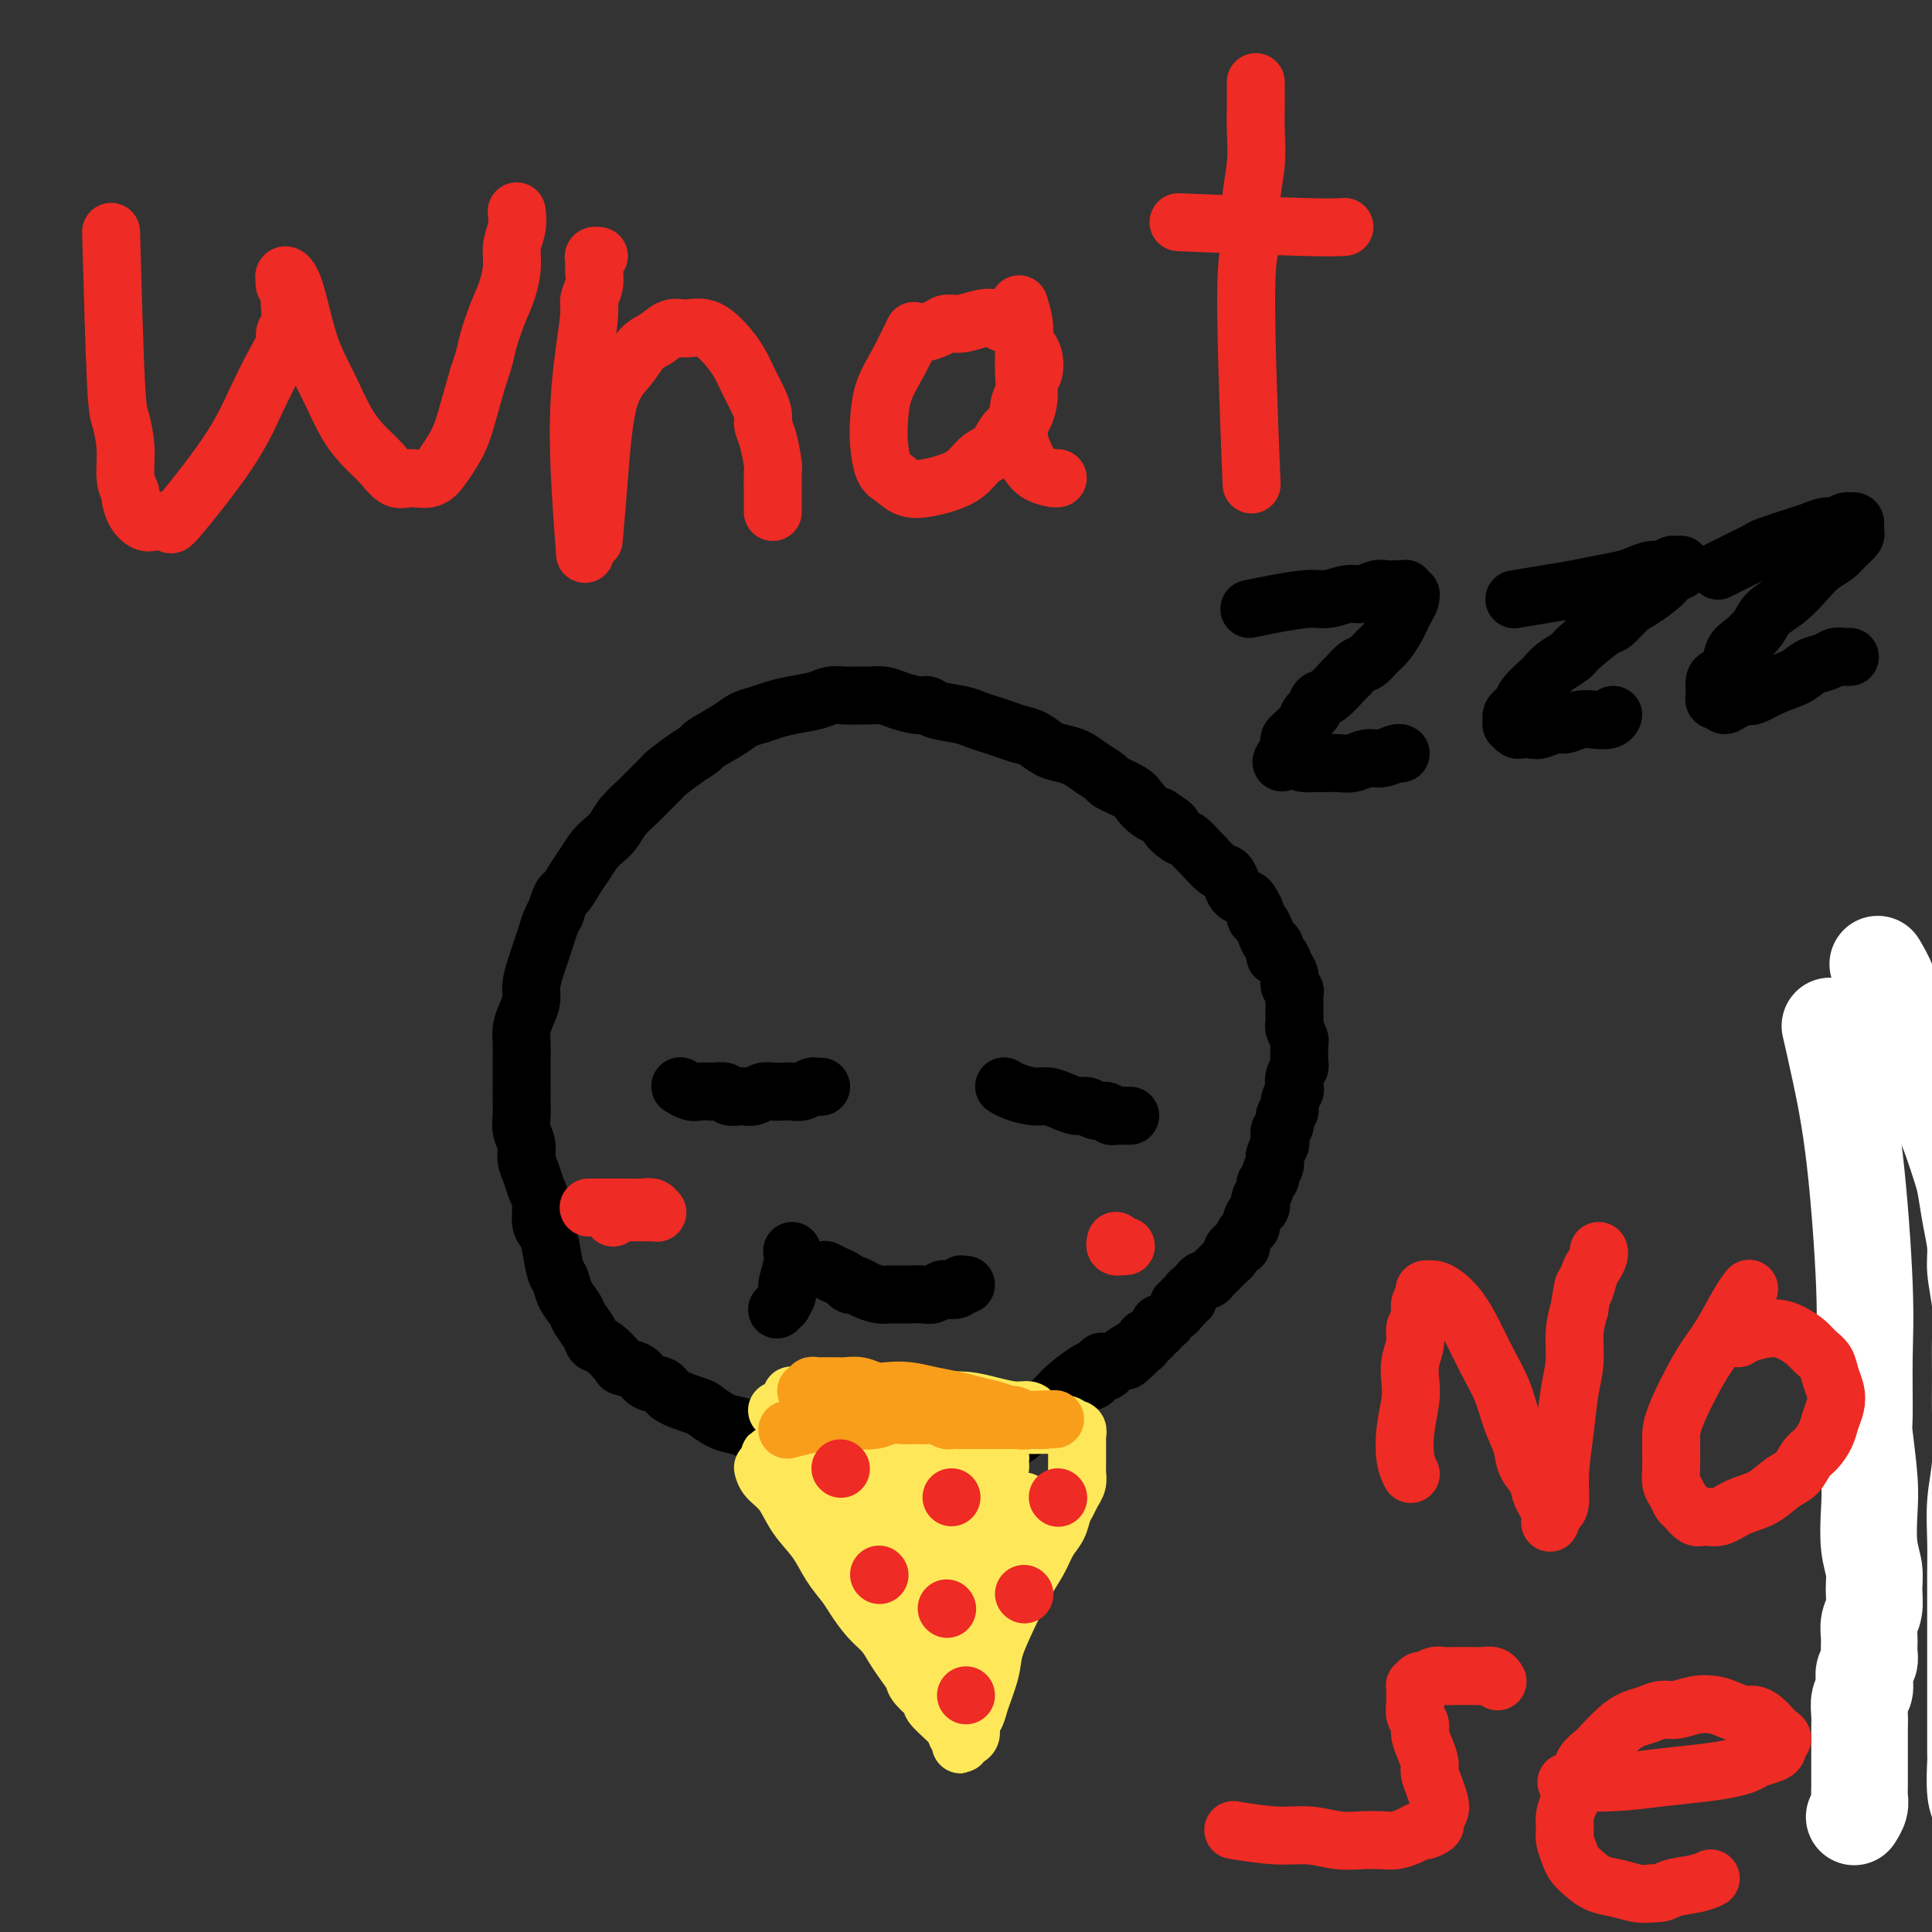 <svg viewBox='0 0 400 400' version='1.1' xmlns='http://www.w3.org/2000/svg' xmlns:xlink='http://www.w3.org/1999/xlink'><rect x="0" y="0" width="400" height="400" fill="#333333" stroke="none"/><g fill='none' stroke='#FFFFFF' stroke-width='20' stroke-linecap='round' stroke-linejoin='round'><path d='M379,213c-0.011,-0.047 -0.022,-0.095 0,0c0.022,0.095 0.076,0.331 0,0c-0.076,-0.331 -0.283,-1.229 0,0c0.283,1.229 1.057,4.586 2,9c0.943,4.414 2.056,9.887 3,18c0.944,8.113 1.721,18.868 2,26c0.279,7.132 0.061,10.642 0,15c-0.061,4.358 0.035,9.564 0,12c-0.035,2.436 -0.202,2.101 0,4c0.202,1.899 0.772,6.034 1,9c0.228,2.966 0.115,4.765 0,7c-0.115,2.235 -0.231,4.905 0,7c0.231,2.095 0.808,3.614 1,5c0.192,1.386 -0.001,2.640 0,4c0.001,1.360 0.198,2.825 0,4c-0.198,1.175 -0.789,2.058 -1,3c-0.211,0.942 -0.043,1.943 0,3c0.043,1.057 -0.040,2.170 0,3c0.040,0.830 0.203,1.376 0,2c-0.203,0.624 -0.772,1.325 -1,2c-0.228,0.675 -0.114,1.325 0,2c0.114,0.675 0.227,1.377 0,2c-0.227,0.623 -0.793,1.167 -1,2c-0.207,0.833 -0.056,1.955 0,3c0.056,1.045 0.015,2.013 0,3c-0.015,0.987 -0.004,1.994 0,3c0.004,1.006 0.002,2.012 0,3c-0.002,0.988 -0.004,1.957 0,3c0.004,1.043 0.015,2.161 0,3c-0.015,0.839 -0.056,1.400 0,2c0.056,0.600 0.207,1.238 0,2c-0.207,0.762 -0.774,1.646 -1,2c-0.226,0.354 -0.113,0.177 0,0'/><path d='M389,200c-0.203,-0.342 -0.406,-0.683 0,0c0.406,0.683 1.421,2.391 2,4c0.579,1.609 0.721,3.120 2,6c1.279,2.880 3.694,7.127 5,10c1.306,2.873 1.502,4.370 2,6c0.498,1.630 1.299,3.393 2,5c0.701,1.607 1.302,3.059 2,5c0.698,1.941 1.492,4.372 2,6c0.508,1.628 0.728,2.454 1,4c0.272,1.546 0.595,3.814 1,6c0.405,2.186 0.893,4.291 1,6c0.107,1.709 -0.168,3.022 0,5c0.168,1.978 0.778,4.620 1,7c0.222,2.380 0.056,4.496 0,7c-0.056,2.504 -0.001,5.396 0,8c0.001,2.604 -0.052,4.921 0,8c0.052,3.079 0.210,6.920 0,10c-0.210,3.080 -0.788,5.400 -1,8c-0.212,2.600 -0.057,5.479 0,8c0.057,2.521 0.015,4.683 0,7c-0.015,2.317 -0.004,4.788 0,7c0.004,2.212 0.001,4.166 0,6c-0.001,1.834 -0.000,3.547 0,5c0.000,1.453 0.000,2.647 0,4c-0.000,1.353 -0.001,2.866 0,4c0.001,1.134 0.004,1.891 0,4c-0.004,2.109 -0.015,5.571 0,7c0.015,1.429 0.056,0.826 0,2c-0.056,1.174 -0.207,4.124 0,6c0.207,1.876 0.774,2.679 1,3c0.226,0.321 0.113,0.161 0,0'/></g>
<g fill='none' stroke='#000000' stroke-width='12' stroke-linecap='round' stroke-linejoin='round'><path d='M228,282c-0.022,0.028 -0.044,0.056 0,0c0.044,-0.056 0.153,-0.195 0,0c-0.153,0.195 -0.570,0.725 -1,1c-0.430,0.275 -0.874,0.297 -2,1c-1.126,0.703 -2.934,2.088 -4,3c-1.066,0.912 -1.392,1.351 -2,2c-0.608,0.649 -1.500,1.508 -2,2c-0.500,0.492 -0.609,0.618 -1,1c-0.391,0.382 -1.063,1.019 -2,2c-0.937,0.981 -2.138,2.305 -3,3c-0.862,0.695 -1.385,0.759 -2,1c-0.615,0.241 -1.323,0.657 -2,1c-0.677,0.343 -1.322,0.614 -2,1c-0.678,0.386 -1.390,0.888 -2,1c-0.610,0.112 -1.117,-0.166 -2,0c-0.883,0.166 -2.141,0.777 -3,1c-0.859,0.223 -1.318,0.059 -2,0c-0.682,-0.059 -1.586,-0.012 -2,0c-0.414,0.012 -0.337,-0.011 -1,0c-0.663,0.011 -2.066,0.055 -3,0c-0.934,-0.055 -1.400,-0.211 -2,0c-0.600,0.211 -1.335,0.789 -2,1c-0.665,0.211 -1.262,0.057 -2,0c-0.738,-0.057 -1.619,-0.015 -2,0c-0.381,0.015 -0.262,0.005 -1,0c-0.738,-0.005 -2.333,-0.005 -3,0c-0.667,0.005 -0.405,0.016 -1,0c-0.595,-0.016 -2.046,-0.060 -3,0c-0.954,0.060 -1.410,0.222 -2,0c-0.590,-0.222 -1.313,-0.829 -2,-1c-0.687,-0.171 -1.339,0.094 -2,0c-0.661,-0.094 -1.330,-0.547 -2,-1'/><path d='M166,301c-6.321,-0.174 -3.622,-0.610 -3,-1c0.622,-0.390 -0.833,-0.733 -2,-1c-1.167,-0.267 -2.046,-0.457 -3,-1c-0.954,-0.543 -1.981,-1.440 -3,-2c-1.019,-0.560 -2.028,-0.783 -3,-1c-0.972,-0.217 -1.908,-0.429 -3,-1c-1.092,-0.571 -2.341,-1.500 -3,-2c-0.659,-0.500 -0.727,-0.571 -2,-1c-1.273,-0.429 -3.749,-1.215 -5,-2c-1.251,-0.785 -1.275,-1.570 -2,-2c-0.725,-0.430 -2.151,-0.504 -3,-1c-0.849,-0.496 -1.120,-1.414 -2,-2c-0.880,-0.586 -2.367,-0.842 -3,-1c-0.633,-0.158 -0.411,-0.220 -1,-1c-0.589,-0.780 -1.988,-2.277 -3,-3c-1.012,-0.723 -1.637,-0.671 -2,-1c-0.363,-0.329 -0.464,-1.037 -1,-2c-0.536,-0.963 -1.505,-2.181 -2,-3c-0.495,-0.819 -0.514,-1.241 -1,-2c-0.486,-0.759 -1.439,-1.856 -2,-3c-0.561,-1.144 -0.729,-2.335 -1,-3c-0.271,-0.665 -0.646,-0.804 -1,-2c-0.354,-1.196 -0.686,-3.450 -1,-5c-0.314,-1.550 -0.609,-2.396 -1,-3c-0.391,-0.604 -0.879,-0.966 -1,-2c-0.121,-1.034 0.126,-2.741 0,-4c-0.126,-1.259 -0.626,-2.069 -1,-3c-0.374,-0.931 -0.622,-1.981 -1,-3c-0.378,-1.019 -0.886,-2.005 -1,-3c-0.114,-0.995 0.166,-1.999 0,-3c-0.166,-1.001 -0.776,-2.000 -1,-3c-0.224,-1.000 -0.060,-2.000 0,-3c0.060,-1.000 0.016,-2.000 0,-3c-0.016,-1.000 -0.005,-2.000 0,-3c0.005,-1.000 0.004,-2.000 0,-3c-0.004,-1.000 -0.011,-2.000 0,-3c0.011,-1.000 0.041,-1.999 0,-3c-0.041,-1.001 -0.152,-2.004 0,-3c0.152,-0.996 0.565,-1.985 1,-3c0.435,-1.015 0.890,-2.056 1,-3c0.110,-0.944 -0.125,-1.789 0,-3c0.125,-1.211 0.611,-2.786 1,-4c0.389,-1.214 0.682,-2.068 1,-3c0.318,-0.932 0.663,-1.943 1,-3c0.337,-1.057 0.668,-2.159 1,-3c0.332,-0.841 0.666,-1.420 1,-2'/><path d='M115,189c1.440,-4.474 1.541,-3.660 2,-4c0.459,-0.340 1.278,-1.833 2,-3c0.722,-1.167 1.347,-2.006 2,-3c0.653,-0.994 1.334,-2.143 2,-3c0.666,-0.857 1.318,-1.421 2,-2c0.682,-0.579 1.395,-1.171 2,-2c0.605,-0.829 1.101,-1.894 2,-3c0.899,-1.106 2.200,-2.253 3,-3c0.800,-0.747 1.098,-1.093 2,-2c0.902,-0.907 2.409,-2.374 3,-3c0.591,-0.626 0.266,-0.412 1,-1c0.734,-0.588 2.528,-1.978 4,-3c1.472,-1.022 2.624,-1.674 3,-2c0.376,-0.326 -0.024,-0.325 1,-1c1.024,-0.675 3.472,-2.026 5,-3c1.528,-0.974 2.135,-1.570 3,-2c0.865,-0.430 1.988,-0.693 3,-1c1.012,-0.307 1.913,-0.657 3,-1c1.087,-0.343 2.359,-0.681 4,-1c1.641,-0.319 3.650,-0.621 5,-1c1.350,-0.379 2.042,-0.834 3,-1c0.958,-0.166 2.184,-0.042 3,0c0.816,0.042 1.223,0.001 2,0c0.777,-0.001 1.924,0.037 3,0c1.076,-0.037 2.081,-0.151 3,0c0.919,0.151 1.751,0.565 3,1c1.249,0.435 2.914,0.890 4,1c1.086,0.110 1.592,-0.125 2,0c0.408,0.125 0.717,0.611 2,1c1.283,0.389 3.540,0.682 5,1c1.460,0.318 2.123,0.662 3,1c0.877,0.338 1.967,0.672 3,1c1.033,0.328 2.009,0.651 3,1c0.991,0.349 1.998,0.723 3,1c1.002,0.277 2.000,0.458 3,1c1.000,0.542 2.002,1.444 3,2c0.998,0.556 1.991,0.764 3,1c1.009,0.236 2.035,0.500 3,1c0.965,0.500 1.868,1.236 3,2c1.132,0.764 2.491,1.556 3,2c0.509,0.444 0.167,0.539 1,1c0.833,0.461 2.842,1.289 4,2c1.158,0.711 1.466,1.307 2,2c0.534,0.693 1.296,1.484 2,2c0.704,0.516 1.352,0.758 2,1'/><path d='M240,169c4.378,2.815 2.323,1.851 2,2c-0.323,0.149 1.086,1.410 2,2c0.914,0.590 1.334,0.510 2,1c0.666,0.490 1.579,1.548 2,2c0.421,0.452 0.349,0.296 1,1c0.651,0.704 2.023,2.269 3,3c0.977,0.731 1.557,0.629 2,1c0.443,0.371 0.750,1.216 1,2c0.250,0.784 0.444,1.505 1,2c0.556,0.495 1.472,0.762 2,1c0.528,0.238 0.666,0.448 1,1c0.334,0.552 0.863,1.447 1,2c0.137,0.553 -0.117,0.763 0,1c0.117,0.237 0.605,0.502 1,1c0.395,0.498 0.697,1.228 1,2c0.303,0.772 0.606,1.586 1,2c0.394,0.414 0.880,0.428 1,1c0.120,0.572 -0.127,1.701 0,2c0.127,0.299 0.626,-0.232 1,0c0.374,0.232 0.622,1.227 1,2c0.378,0.773 0.886,1.324 1,2c0.114,0.676 -0.166,1.475 0,2c0.166,0.525 0.776,0.774 1,1c0.224,0.226 0.060,0.428 0,1c-0.060,0.572 -0.017,1.514 0,2c0.017,0.486 0.008,0.515 0,1c-0.008,0.485 -0.016,1.426 0,2c0.016,0.574 0.057,0.782 0,1c-0.057,0.218 -0.212,0.447 0,1c0.212,0.553 0.790,1.429 1,2c0.210,0.571 0.053,0.838 0,1c-0.053,0.162 -0.000,0.218 0,1c0.000,0.782 -0.051,2.289 0,3c0.051,0.711 0.206,0.627 0,1c-0.206,0.373 -0.772,1.203 -1,2c-0.228,0.797 -0.118,1.560 0,2c0.118,0.440 0.243,0.556 0,1c-0.243,0.444 -0.853,1.217 -1,2c-0.147,0.783 0.171,1.576 0,2c-0.171,0.424 -0.829,0.480 -1,1c-0.171,0.520 0.147,1.505 0,2c-0.147,0.495 -0.758,0.500 -1,1c-0.242,0.500 -0.117,1.495 0,2c0.117,0.505 0.224,0.521 0,1c-0.224,0.479 -0.778,1.423 -1,2c-0.222,0.577 -0.111,0.789 0,1'/><path d='M264,240c-0.708,3.212 0.021,1.241 0,1c-0.021,-0.241 -0.794,1.249 -1,2c-0.206,0.751 0.155,0.765 0,1c-0.155,0.235 -0.825,0.693 -1,1c-0.175,0.307 0.147,0.462 0,1c-0.147,0.538 -0.761,1.457 -1,2c-0.239,0.543 -0.102,0.709 0,1c0.102,0.291 0.168,0.707 0,1c-0.168,0.293 -0.571,0.463 -1,1c-0.429,0.537 -0.885,1.440 -1,2c-0.115,0.560 0.110,0.776 0,1c-0.110,0.224 -0.555,0.455 -1,1c-0.445,0.545 -0.889,1.403 -1,2c-0.111,0.597 0.111,0.934 0,1c-0.111,0.066 -0.554,-0.137 -1,0c-0.446,0.137 -0.893,0.614 -1,1c-0.107,0.386 0.126,0.680 0,1c-0.126,0.320 -0.611,0.664 -1,1c-0.389,0.336 -0.682,0.664 -1,1c-0.318,0.336 -0.662,0.681 -1,1c-0.338,0.319 -0.669,0.611 -1,1c-0.331,0.389 -0.662,0.874 -1,1c-0.338,0.126 -0.683,-0.107 -1,0c-0.317,0.107 -0.606,0.555 -1,1c-0.394,0.445 -0.894,0.889 -1,1c-0.106,0.111 0.183,-0.110 0,0c-0.183,0.110 -0.838,0.550 -1,1c-0.162,0.450 0.168,0.908 0,1c-0.168,0.092 -0.832,-0.183 -1,0c-0.168,0.183 0.162,0.822 0,1c-0.162,0.178 -0.817,-0.106 -1,0c-0.183,0.106 0.105,0.602 0,1c-0.105,0.398 -0.602,0.698 -1,1c-0.398,0.302 -0.698,0.605 -1,1c-0.302,0.395 -0.605,0.880 -1,1c-0.395,0.120 -0.880,-0.126 -1,0c-0.120,0.126 0.126,0.625 0,1c-0.126,0.375 -0.625,0.626 -1,1c-0.375,0.374 -0.626,0.870 -1,1c-0.374,0.130 -0.871,-0.106 -1,0c-0.129,0.106 0.110,0.554 0,1c-0.110,0.446 -0.568,0.889 -1,1c-0.432,0.111 -0.838,-0.111 -1,0c-0.162,0.111 -0.081,0.556 0,1'/><path d='M235,280c-3.521,3.511 -1.325,0.787 -1,0c0.325,-0.787 -1.222,0.363 -2,1c-0.778,0.637 -0.786,0.762 -1,1c-0.214,0.238 -0.634,0.589 -1,1c-0.366,0.411 -0.676,0.881 -1,1c-0.324,0.119 -0.660,-0.112 -1,0c-0.340,0.112 -0.683,0.566 -1,1c-0.317,0.434 -0.607,0.848 -1,1c-0.393,0.152 -0.889,0.041 -1,0c-0.111,-0.041 0.162,-0.011 0,0c-0.162,0.011 -0.761,0.003 -1,0c-0.239,-0.003 -0.120,-0.002 0,0'/><path d='M208,225c0.033,0.022 0.067,0.044 0,0c-0.067,-0.044 -0.233,-0.153 0,0c0.233,0.153 0.867,0.567 2,1c1.133,0.433 2.765,0.886 4,1c1.235,0.114 2.074,-0.109 3,0c0.926,0.109 1.940,0.550 3,1c1.060,0.450 2.168,0.909 3,1c0.832,0.091 1.389,-0.186 2,0c0.611,0.186 1.277,0.834 2,1c0.723,0.166 1.504,-0.152 2,0c0.496,0.152 0.708,0.773 1,1c0.292,0.227 0.666,0.061 1,0c0.334,-0.061 0.629,-0.016 1,0c0.371,0.016 0.818,0.004 1,0c0.182,-0.004 0.100,-0.001 0,0c-0.100,0.001 -0.219,0.000 0,0c0.219,-0.000 0.777,-0.000 1,0c0.223,0.000 0.112,0.000 0,0'/><path d='M141,225c-0.013,-0.008 -0.026,-0.016 0,0c0.026,0.016 0.091,0.057 0,0c-0.091,-0.057 -0.338,-0.211 0,0c0.338,0.211 1.260,0.788 2,1c0.740,0.212 1.296,0.061 2,0c0.704,-0.061 1.555,-0.030 2,0c0.445,0.030 0.486,0.060 1,0c0.514,-0.060 1.503,-0.211 2,0c0.497,0.211 0.503,0.785 1,1c0.497,0.215 1.484,0.072 2,0c0.516,-0.072 0.561,-0.072 1,0c0.439,0.072 1.272,0.215 2,0c0.728,-0.215 1.349,-0.789 2,-1c0.651,-0.211 1.330,-0.060 2,0c0.670,0.060 1.331,0.030 2,0c0.669,-0.030 1.346,-0.061 2,0c0.654,0.061 1.286,0.212 2,0c0.714,-0.212 1.511,-0.789 2,-1c0.489,-0.211 0.670,-0.057 1,0c0.330,0.057 0.809,0.016 1,0c0.191,-0.016 0.096,-0.008 0,0'/><path d='M164,259c0.122,0.859 0.244,1.718 0,3c-0.244,1.282 -0.854,2.988 -1,4c-0.146,1.012 0.171,1.329 0,2c-0.171,0.671 -0.829,1.695 -1,2c-0.171,0.305 0.146,-0.110 0,0c-0.146,0.110 -0.756,0.746 -1,1c-0.244,0.254 -0.122,0.127 0,0'/><path d='M171,263c0.046,0.025 0.092,0.049 0,0c-0.092,-0.049 -0.324,-0.172 0,0c0.324,0.172 1.202,0.637 2,1c0.798,0.363 1.516,0.623 2,1c0.484,0.377 0.736,0.872 1,1c0.264,0.128 0.542,-0.109 1,0c0.458,0.109 1.097,0.565 2,1c0.903,0.435 2.071,0.849 3,1c0.929,0.151 1.618,0.040 2,0c0.382,-0.040 0.458,-0.010 1,0c0.542,0.010 1.550,-0.001 2,0c0.450,0.001 0.343,0.014 1,0c0.657,-0.014 2.077,-0.055 3,0c0.923,0.055 1.347,0.207 2,0c0.653,-0.207 1.533,-0.773 2,-1c0.467,-0.227 0.521,-0.113 1,0c0.479,0.113 1.382,0.226 2,0c0.618,-0.226 0.949,-0.793 1,-1c0.051,-0.207 -0.179,-0.056 0,0c0.179,0.056 0.765,0.016 1,0c0.235,-0.016 0.117,-0.008 0,0'/></g>
<g fill='none' stroke='#EE2B24' stroke-width='12' stroke-linecap='round' stroke-linejoin='round'><path d='M231,257c-0.001,0.002 -0.001,0.004 0,0c0.001,-0.004 0.004,-0.015 0,0c-0.004,0.015 -0.016,0.057 0,0c0.016,-0.057 0.061,-0.211 0,0c-0.061,0.211 -0.226,0.789 0,1c0.226,0.211 0.845,0.057 1,0c0.155,-0.057 -0.154,-0.015 0,0c0.154,0.015 0.772,0.004 1,0c0.228,-0.004 0.065,-0.001 0,0c-0.065,0.001 -0.033,0.001 0,0'/><path d='M122,250c-0.011,-0.000 -0.021,-0.000 0,0c0.021,0.000 0.075,0.000 0,0c-0.075,-0.000 -0.277,-0.000 0,0c0.277,0.000 1.033,0.000 2,0c0.967,-0.000 2.147,-0.001 3,0c0.853,0.001 1.381,0.004 2,0c0.619,-0.004 1.329,-0.015 2,0c0.671,0.015 1.304,0.057 2,0c0.696,-0.057 1.456,-0.211 2,0c0.544,0.211 0.874,0.789 1,1c0.126,0.211 0.049,0.057 0,0c-0.049,-0.057 -0.069,-0.015 0,0c0.069,0.015 0.226,0.004 0,0c-0.226,-0.004 -0.834,-0.001 -1,0c-0.166,0.001 0.110,0.000 0,0c-0.110,-0.000 -0.607,-0.000 -1,0c-0.393,0.000 -0.684,-0.000 -1,0c-0.316,0.000 -0.658,0.000 -1,0c-0.342,-0.000 -0.683,-0.001 -1,0c-0.317,0.001 -0.611,0.004 -1,0c-0.389,-0.004 -0.875,-0.015 -1,0c-0.125,0.015 0.110,0.057 0,0c-0.110,-0.057 -0.566,-0.211 -1,0c-0.434,0.211 -0.848,0.788 -1,1c-0.152,0.212 -0.044,0.061 0,0c0.044,-0.061 0.022,-0.030 0,0'/></g>
<g fill='none' stroke='#000000' stroke-width='12' stroke-linecap='round' stroke-linejoin='round'><path d='M259,126c0.007,-0.002 0.015,-0.003 0,0c-0.015,0.003 -0.051,0.011 0,0c0.051,-0.011 0.190,-0.040 0,0c-0.190,0.040 -0.707,0.150 0,0c0.707,-0.150 2.639,-0.561 5,-1c2.361,-0.439 5.150,-0.906 7,-1c1.850,-0.094 2.760,0.185 4,0c1.240,-0.185 2.808,-0.834 4,-1c1.192,-0.166 2.007,0.152 3,0c0.993,-0.152 2.165,-0.772 3,-1c0.835,-0.228 1.333,-0.062 2,0c0.667,0.062 1.503,0.021 2,0c0.497,-0.021 0.655,-0.020 1,0c0.345,0.020 0.878,0.060 1,0c0.122,-0.060 -0.166,-0.220 0,0c0.166,0.220 0.788,0.822 1,1c0.212,0.178 0.016,-0.067 0,0c-0.016,0.067 0.147,0.444 0,1c-0.147,0.556 -0.606,1.289 -1,2c-0.394,0.711 -0.725,1.399 -1,2c-0.275,0.601 -0.496,1.115 -1,2c-0.504,0.885 -1.291,2.139 -2,3c-0.709,0.861 -1.340,1.328 -2,2c-0.660,0.672 -1.349,1.550 -2,2c-0.651,0.450 -1.263,0.473 -2,1c-0.737,0.527 -1.598,1.560 -2,2c-0.402,0.440 -0.345,0.288 -1,1c-0.655,0.712 -2.021,2.289 -3,3c-0.979,0.711 -1.572,0.558 -2,1c-0.428,0.442 -0.692,1.480 -1,2c-0.308,0.520 -0.661,0.520 -1,1c-0.339,0.480 -0.665,1.438 -1,2c-0.335,0.562 -0.678,0.729 -1,1c-0.322,0.271 -0.622,0.647 -1,1c-0.378,0.353 -0.833,0.682 -1,1c-0.167,0.318 -0.045,0.624 0,1c0.045,0.376 0.013,0.822 0,1c-0.013,0.178 -0.006,0.089 0,0'/><path d='M267,155c-3.693,5.133 -0.424,1.964 1,1c1.424,-0.964 1.003,0.277 1,1c-0.003,0.723 0.411,0.927 1,1c0.589,0.073 1.354,0.016 2,0c0.646,-0.016 1.173,0.011 2,0c0.827,-0.011 1.955,-0.059 3,0c1.045,0.059 2.007,0.226 3,0c0.993,-0.226 2.018,-0.845 3,-1c0.982,-0.155 1.923,0.154 3,0c1.077,-0.154 2.290,-0.772 3,-1c0.710,-0.228 0.917,-0.065 1,0c0.083,0.065 0.041,0.033 0,0'/><path d='M314,124c0.010,-0.002 0.020,-0.003 0,0c-0.020,0.003 -0.071,0.012 0,0c0.071,-0.012 0.264,-0.045 0,0c-0.264,0.045 -0.986,0.167 0,0c0.986,-0.167 3.681,-0.622 6,-1c2.319,-0.378 4.263,-0.680 6,-1c1.737,-0.320 3.266,-0.659 5,-1c1.734,-0.341 3.673,-0.684 5,-1c1.327,-0.316 2.043,-0.607 3,-1c0.957,-0.393 2.155,-0.890 3,-1c0.845,-0.110 1.336,0.166 2,0c0.664,-0.166 1.500,-0.773 2,-1c0.500,-0.227 0.663,-0.072 1,0c0.337,0.072 0.846,0.063 1,0c0.154,-0.063 -0.049,-0.178 0,0c0.049,0.178 0.348,0.651 0,1c-0.348,0.349 -1.344,0.574 -2,1c-0.656,0.426 -0.974,1.053 -2,2c-1.026,0.947 -2.762,2.215 -4,3c-1.238,0.785 -1.979,1.088 -3,2c-1.021,0.912 -2.321,2.432 -3,3c-0.679,0.568 -0.735,0.184 -2,1c-1.265,0.816 -3.737,2.833 -5,4c-1.263,1.167 -1.316,1.485 -2,2c-0.684,0.515 -2.001,1.227 -3,2c-0.999,0.773 -1.682,1.608 -2,2c-0.318,0.392 -0.271,0.343 -1,1c-0.729,0.657 -2.234,2.021 -3,3c-0.766,0.979 -0.794,1.573 -1,2c-0.206,0.427 -0.592,0.688 -1,1c-0.408,0.312 -0.838,0.676 -1,1c-0.162,0.324 -0.055,0.609 0,1c0.055,0.391 0.059,0.889 0,1c-0.059,0.111 -0.181,-0.166 0,0c0.181,0.166 0.664,0.776 1,1c0.336,0.224 0.525,0.064 1,0c0.475,-0.064 1.238,-0.032 2,0'/><path d='M317,151c0.912,0.220 1.191,0.269 2,0c0.809,-0.269 2.146,-0.856 3,-1c0.854,-0.144 1.224,0.154 2,0c0.776,-0.154 1.959,-0.759 3,-1c1.041,-0.241 1.939,-0.116 3,0c1.061,0.116 2.286,0.224 3,0c0.714,-0.224 0.918,-0.778 1,-1c0.082,-0.222 0.041,-0.111 0,0'/><path d='M356,118c0.090,-0.046 0.180,-0.091 0,0c-0.180,0.091 -0.631,0.319 0,0c0.631,-0.319 2.342,-1.184 4,-2c1.658,-0.816 3.263,-1.582 4,-2c0.737,-0.418 0.606,-0.489 2,-1c1.394,-0.511 4.313,-1.461 6,-2c1.687,-0.539 2.141,-0.666 3,-1c0.859,-0.334 2.124,-0.874 3,-1c0.876,-0.126 1.363,0.162 2,0c0.637,-0.162 1.425,-0.772 2,-1c0.575,-0.228 0.938,-0.072 1,0c0.062,0.072 -0.178,0.060 0,0c0.178,-0.060 0.774,-0.168 1,0c0.226,0.168 0.084,0.611 0,1c-0.084,0.389 -0.108,0.722 0,1c0.108,0.278 0.350,0.499 0,1c-0.350,0.501 -1.292,1.282 -2,2c-0.708,0.718 -1.180,1.375 -2,2c-0.820,0.625 -1.986,1.220 -3,2c-1.014,0.780 -1.875,1.746 -3,3c-1.125,1.254 -2.515,2.796 -4,4c-1.485,1.204 -3.065,2.069 -4,3c-0.935,0.931 -1.224,1.927 -2,3c-0.776,1.073 -2.040,2.223 -3,3c-0.960,0.777 -1.616,1.182 -2,2c-0.384,0.818 -0.495,2.050 -1,3c-0.505,0.950 -1.404,1.618 -2,2c-0.596,0.382 -0.889,0.479 -1,1c-0.111,0.521 -0.041,1.464 0,2c0.041,0.536 0.054,0.663 0,1c-0.054,0.337 -0.175,0.885 0,1c0.175,0.115 0.646,-0.202 1,0c0.354,0.202 0.589,0.924 1,1c0.411,0.076 0.997,-0.495 2,-1c1.003,-0.505 2.424,-0.944 3,-1c0.576,-0.056 0.307,0.270 1,0c0.693,-0.270 2.346,-1.135 4,-2'/><path d='M367,142c2.540,-0.962 3.888,-1.368 5,-2c1.112,-0.632 1.986,-1.490 3,-2c1.014,-0.510 2.167,-0.673 3,-1c0.833,-0.327 1.347,-0.820 2,-1c0.653,-0.180 1.445,-0.049 2,0c0.555,0.049 0.873,0.014 1,0c0.127,-0.014 0.064,-0.007 0,0'/></g>
<g fill='none' stroke='#FEE859' stroke-width='12' stroke-linecap='round' stroke-linejoin='round'><path d='M158,304c-0.003,-0.012 -0.006,-0.024 0,0c0.006,0.024 0.020,0.084 0,0c-0.020,-0.084 -0.073,-0.313 0,0c0.073,0.313 0.273,1.167 1,2c0.727,0.833 1.980,1.644 3,3c1.020,1.356 1.805,3.257 3,5c1.195,1.743 2.798,3.327 4,5c1.202,1.673 2.002,3.434 3,5c0.998,1.566 2.193,2.936 3,4c0.807,1.064 1.227,1.821 2,3c0.773,1.179 1.899,2.781 3,4c1.101,1.219 2.176,2.054 3,3c0.824,0.946 1.396,2.002 2,3c0.604,0.998 1.241,1.939 2,3c0.759,1.061 1.640,2.242 2,3c0.360,0.758 0.201,1.092 1,2c0.799,0.908 2.558,2.390 3,3c0.442,0.610 -0.433,0.349 0,1c0.433,0.651 2.172,2.216 3,3c0.828,0.784 0.744,0.788 1,1c0.256,0.212 0.853,0.632 1,1c0.147,0.368 -0.154,0.684 0,1c0.154,0.316 0.763,0.633 1,1c0.237,0.367 0.101,0.786 0,1c-0.101,0.214 -0.168,0.223 0,0c0.168,-0.223 0.571,-0.678 1,-1c0.429,-0.322 0.885,-0.510 1,-1c0.115,-0.490 -0.110,-1.283 0,-2c0.110,-0.717 0.555,-1.359 1,-2'/><path d='M202,355c0.575,-1.300 0.513,-1.550 1,-3c0.487,-1.450 1.524,-4.099 2,-6c0.476,-1.901 0.392,-3.054 1,-5c0.608,-1.946 1.907,-4.684 3,-7c1.093,-2.316 1.981,-4.210 3,-6c1.019,-1.790 2.171,-3.477 3,-5c0.829,-1.523 1.335,-2.883 2,-4c0.665,-1.117 1.488,-1.990 2,-3c0.512,-1.010 0.711,-2.158 1,-3c0.289,-0.842 0.666,-1.377 1,-2c0.334,-0.623 0.625,-1.333 1,-2c0.375,-0.667 0.832,-1.292 1,-2c0.168,-0.708 0.045,-1.500 0,-2c-0.045,-0.500 -0.012,-0.708 0,-1c0.012,-0.292 0.003,-0.669 0,-1c-0.003,-0.331 -0.001,-0.614 0,-1c0.001,-0.386 0.000,-0.873 0,-1c-0.000,-0.127 -0.000,0.105 0,0c0.000,-0.105 -0.000,-0.549 0,-1c0.000,-0.451 0.000,-0.909 0,-1c-0.000,-0.091 -0.000,0.187 0,0c0.000,-0.187 0.001,-0.838 0,-1c-0.001,-0.162 -0.004,0.167 0,0c0.004,-0.167 0.016,-0.828 0,-1c-0.016,-0.172 -0.060,0.146 0,0c0.060,-0.146 0.222,-0.757 0,-1c-0.222,-0.243 -0.830,-0.118 -1,0c-0.170,0.118 0.096,0.228 0,0c-0.096,-0.228 -0.555,-0.793 -1,-1c-0.445,-0.207 -0.876,-0.056 -1,0c-0.124,0.056 0.059,0.015 0,0c-0.059,-0.015 -0.360,-0.005 -1,0c-0.640,0.005 -1.619,0.005 -2,0c-0.381,-0.005 -0.164,-0.016 -1,0c-0.836,0.016 -2.726,0.060 -4,0c-1.274,-0.060 -1.934,-0.222 -3,0c-1.066,0.222 -2.540,0.830 -4,1c-1.460,0.170 -2.908,-0.098 -4,0c-1.092,0.098 -1.829,0.561 -3,1c-1.171,0.439 -2.778,0.853 -4,1c-1.222,0.147 -2.059,0.025 -3,0c-0.941,-0.025 -1.984,0.045 -3,0c-1.016,-0.045 -2.004,-0.204 -3,0c-0.996,0.204 -1.999,0.773 -3,1c-1.001,0.227 -2.001,0.114 -3,0'/><path d='M179,299c-7.124,0.480 -2.934,0.181 -2,0c0.934,-0.181 -1.389,-0.245 -3,0c-1.611,0.245 -2.510,0.798 -3,1c-0.490,0.202 -0.570,0.055 -1,0c-0.430,-0.055 -1.210,-0.016 -2,0c-0.790,0.016 -1.588,0.008 -2,0c-0.412,-0.008 -0.436,-0.017 -1,0c-0.564,0.017 -1.669,0.058 -2,0c-0.331,-0.058 0.112,-0.215 0,0c-0.112,0.215 -0.778,0.804 -1,1c-0.222,0.196 0.001,-0.000 0,0c-0.001,0.000 -0.224,0.197 0,0c0.224,-0.197 0.897,-0.789 2,-1c1.103,-0.211 2.637,-0.043 4,0c1.363,0.043 2.556,-0.041 5,0c2.444,0.041 6.138,0.207 8,0c1.862,-0.207 1.891,-0.787 3,-1c1.109,-0.213 3.298,-0.058 5,0c1.702,0.058 2.918,0.019 4,0c1.082,-0.019 2.030,-0.019 3,0c0.970,0.019 1.962,0.058 3,0c1.038,-0.058 2.124,-0.212 3,0c0.876,0.212 1.543,0.790 2,1c0.457,0.210 0.703,0.054 1,0c0.297,-0.054 0.644,-0.004 1,0c0.356,0.004 0.722,-0.037 0,0c-0.722,0.037 -2.531,0.153 -4,0c-1.469,-0.153 -2.598,-0.573 -4,-1c-1.402,-0.427 -3.078,-0.860 -5,-1c-1.922,-0.140 -4.089,0.014 -6,0c-1.911,-0.014 -3.564,-0.196 -5,0c-1.436,0.196 -2.655,0.770 -4,1c-1.345,0.230 -2.818,0.114 -4,0c-1.182,-0.114 -2.075,-0.228 -3,0c-0.925,0.228 -1.883,0.796 -3,1c-1.117,0.204 -2.392,0.044 -3,0c-0.608,-0.044 -0.548,0.026 -1,0c-0.452,-0.026 -1.415,-0.150 -2,0c-0.585,0.150 -0.793,0.575 -1,1'/><path d='M161,301c-3.234,0.473 -0.819,0.156 0,0c0.819,-0.156 0.042,-0.152 0,0c-0.042,0.152 0.652,0.452 1,1c0.348,0.548 0.351,1.343 1,2c0.649,0.657 1.943,1.175 3,2c1.057,0.825 1.876,1.957 3,3c1.124,1.043 2.551,1.997 4,3c1.449,1.003 2.920,2.053 4,3c1.080,0.947 1.771,1.790 3,3c1.229,1.210 2.997,2.788 4,4c1.003,1.212 1.242,2.058 2,3c0.758,0.942 2.034,1.980 3,3c0.966,1.020 1.622,2.022 2,3c0.378,0.978 0.480,1.932 1,3c0.520,1.068 1.460,2.252 2,3c0.540,0.748 0.682,1.062 1,2c0.318,0.938 0.814,2.501 1,3c0.186,0.499 0.062,-0.068 0,0c-0.062,0.068 -0.061,0.769 0,1c0.061,0.231 0.182,-0.009 0,0c-0.182,0.009 -0.669,0.266 -1,0c-0.331,-0.266 -0.507,-1.056 -1,-2c-0.493,-0.944 -1.302,-2.041 -2,-3c-0.698,-0.959 -1.285,-1.778 -2,-3c-0.715,-1.222 -1.556,-2.847 -2,-4c-0.444,-1.153 -0.489,-1.835 -1,-3c-0.511,-1.165 -1.489,-2.815 -2,-4c-0.511,-1.185 -0.556,-1.906 -1,-3c-0.444,-1.094 -1.289,-2.562 -2,-4c-0.711,-1.438 -1.290,-2.846 -2,-4c-0.710,-1.154 -1.552,-2.053 -2,-3c-0.448,-0.947 -0.502,-1.943 -1,-3c-0.498,-1.057 -1.440,-2.177 -2,-3c-0.560,-0.823 -0.739,-1.349 -1,-2c-0.261,-0.651 -0.603,-1.426 -1,-2c-0.397,-0.574 -0.847,-0.945 -1,-1c-0.153,-0.055 -0.008,0.206 0,0c0.008,-0.206 -0.122,-0.880 0,-1c0.122,-0.120 0.494,0.314 1,1c0.506,0.686 1.144,1.625 2,3c0.856,1.375 1.928,3.188 3,5'/><path d='M178,307c1.237,2.141 1.831,3.993 3,6c1.169,2.007 2.914,4.167 4,6c1.086,1.833 1.513,3.338 2,5c0.487,1.662 1.034,3.481 2,5c0.966,1.519 2.353,2.738 3,4c0.647,1.262 0.556,2.565 1,4c0.444,1.435 1.424,3.001 2,4c0.576,0.999 0.747,1.432 1,2c0.253,0.568 0.586,1.271 1,2c0.414,0.729 0.909,1.483 1,2c0.091,0.517 -0.220,0.797 0,1c0.220,0.203 0.972,0.331 1,0c0.028,-0.331 -0.668,-1.120 -1,-2c-0.332,-0.880 -0.300,-1.851 0,-3c0.300,-1.149 0.868,-2.474 1,-4c0.132,-1.526 -0.171,-3.251 0,-5c0.171,-1.749 0.815,-3.521 1,-5c0.185,-1.479 -0.091,-2.664 0,-4c0.091,-1.336 0.549,-2.821 1,-4c0.451,-1.179 0.894,-2.050 1,-3c0.106,-0.950 -0.125,-1.980 0,-3c0.125,-1.020 0.607,-2.031 1,-3c0.393,-0.969 0.698,-1.895 1,-3c0.302,-1.105 0.603,-2.388 1,-3c0.397,-0.612 0.891,-0.553 1,-1c0.109,-0.447 -0.166,-1.399 0,-2c0.166,-0.601 0.773,-0.849 1,-1c0.227,-0.151 0.073,-0.203 0,0c-0.073,0.203 -0.064,0.661 0,1c0.064,0.339 0.183,0.558 0,1c-0.183,0.442 -0.668,1.105 -1,2c-0.332,0.895 -0.511,2.020 -1,3c-0.489,0.980 -1.287,1.813 -2,3c-0.713,1.187 -1.342,2.727 -2,4c-0.658,1.273 -1.346,2.277 -2,3c-0.654,0.723 -1.275,1.163 -2,2c-0.725,0.837 -1.553,2.070 -2,3c-0.447,0.930 -0.511,1.559 -1,2c-0.489,0.441 -1.401,0.696 -2,1c-0.599,0.304 -0.885,0.658 -1,1c-0.115,0.342 -0.057,0.671 0,1'/><path d='M191,329c-2.534,4.025 -1.370,1.087 -1,0c0.370,-1.087 -0.055,-0.322 0,0c0.055,0.322 0.591,0.201 1,0c0.409,-0.201 0.691,-0.480 1,-1c0.309,-0.520 0.646,-1.279 1,-2c0.354,-0.721 0.724,-1.403 1,-2c0.276,-0.597 0.459,-1.108 1,-2c0.541,-0.892 1.440,-2.164 2,-3c0.560,-0.836 0.780,-1.235 1,-2c0.220,-0.765 0.440,-1.895 1,-3c0.560,-1.105 1.460,-2.184 2,-3c0.540,-0.816 0.719,-1.371 1,-2c0.281,-0.629 0.664,-1.334 1,-2c0.336,-0.666 0.626,-1.292 1,-2c0.374,-0.708 0.832,-1.496 1,-2c0.168,-0.504 0.046,-0.722 0,-1c-0.046,-0.278 -0.017,-0.614 0,-1c0.017,-0.386 0.020,-0.821 0,-1c-0.020,-0.179 -0.064,-0.100 0,0c0.064,0.100 0.235,0.223 0,0c-0.235,-0.223 -0.877,-0.792 -1,-1c-0.123,-0.208 0.275,-0.056 0,0c-0.275,0.056 -1.221,0.015 -2,0c-0.779,-0.015 -1.391,-0.005 -2,0c-0.609,0.005 -1.216,0.005 -2,0c-0.784,-0.005 -1.746,-0.015 -3,0c-1.254,0.015 -2.800,0.057 -4,0c-1.200,-0.057 -2.054,-0.212 -3,0c-0.946,0.212 -1.983,0.790 -3,1c-1.017,0.210 -2.016,0.053 -3,0c-0.984,-0.053 -1.955,-0.000 -3,0c-1.045,0.000 -2.164,-0.051 -3,0c-0.836,0.051 -1.391,0.206 -2,0c-0.609,-0.206 -1.274,-0.773 -2,-1c-0.726,-0.227 -1.515,-0.113 -2,0c-0.485,0.113 -0.666,0.226 -1,0c-0.334,-0.226 -0.821,-0.792 -1,-1c-0.179,-0.208 -0.051,-0.060 0,0c0.051,0.060 0.026,0.030 0,0'/><path d='M168,298c-5.584,-0.536 -1.043,-0.876 1,-1c2.043,-0.124 1.589,-0.033 2,0c0.411,0.033 1.688,0.009 3,0c1.312,-0.009 2.658,-0.002 4,0c1.342,0.002 2.680,0.001 4,0c1.320,-0.001 2.622,-0.000 4,0c1.378,0.000 2.831,0.000 4,0c1.169,-0.000 2.054,0.000 3,0c0.946,-0.000 1.955,-0.000 3,0c1.045,0.000 2.127,0.000 3,0c0.873,-0.000 1.536,-0.002 2,0c0.464,0.002 0.727,0.007 1,0c0.273,-0.007 0.554,-0.025 1,0c0.446,0.025 1.057,0.094 1,0c-0.057,-0.094 -0.784,-0.351 -2,-1c-1.216,-0.649 -2.923,-1.691 -4,-2c-1.077,-0.309 -1.526,0.113 -3,0c-1.474,-0.113 -3.973,-0.762 -6,-1c-2.027,-0.238 -3.582,-0.064 -5,0c-1.418,0.064 -2.697,0.018 -4,0c-1.303,-0.018 -2.628,-0.009 -4,0c-1.372,0.009 -2.791,0.016 -4,0c-1.209,-0.016 -2.207,-0.057 -3,0c-0.793,0.057 -1.379,0.211 -2,0c-0.621,-0.211 -1.276,-0.789 -2,-1c-0.724,-0.211 -1.516,-0.057 -2,0c-0.484,0.057 -0.660,0.015 -1,0c-0.340,-0.015 -0.843,-0.005 -1,0c-0.157,0.005 0.032,0.005 0,0c-0.032,-0.005 -0.285,-0.015 0,0c0.285,0.015 1.106,0.057 2,0c0.894,-0.057 1.859,-0.211 3,0c1.141,0.211 2.456,0.789 4,1c1.544,0.211 3.315,0.057 5,0c1.685,-0.057 3.283,-0.015 5,0c1.717,0.015 3.553,0.004 5,0c1.447,-0.004 2.505,-0.001 4,0c1.495,0.001 3.427,0.000 5,0c1.573,-0.000 2.786,-0.000 4,0'/><path d='M198,293c6.109,0.155 3.381,0.041 3,0c-0.381,-0.041 1.586,-0.011 3,0c1.414,0.011 2.277,0.003 3,0c0.723,-0.003 1.308,-0.001 2,0c0.692,0.001 1.492,-0.000 2,0c0.508,0.000 0.725,0.001 1,0c0.275,-0.001 0.608,-0.004 1,0c0.392,0.004 0.844,0.016 1,0c0.156,-0.016 0.017,-0.060 0,0c-0.017,0.060 0.089,0.222 0,0c-0.089,-0.222 -0.375,-0.830 -1,-1c-0.625,-0.170 -1.591,0.098 -3,0c-1.409,-0.098 -3.261,-0.562 -5,-1c-1.739,-0.438 -3.365,-0.849 -5,-1c-1.635,-0.151 -3.280,-0.041 -5,0c-1.720,0.041 -3.517,0.012 -5,0c-1.483,-0.012 -2.652,-0.007 -4,0c-1.348,0.007 -2.874,0.016 -4,0c-1.126,-0.016 -1.853,-0.057 -3,0c-1.147,0.057 -2.713,0.211 -4,0c-1.287,-0.211 -2.295,-0.789 -3,-1c-0.705,-0.211 -1.107,-0.057 -2,0c-0.893,0.057 -2.277,0.015 -3,0c-0.723,-0.015 -0.783,-0.005 -1,0c-0.217,0.005 -0.589,0.004 -1,0c-0.411,-0.004 -0.861,-0.013 -1,0c-0.139,0.013 0.034,0.047 0,0c-0.034,-0.047 -0.273,-0.176 0,0c0.273,0.176 1.059,0.656 2,1c0.941,0.344 2.037,0.553 3,1c0.963,0.447 1.794,1.134 3,2c1.206,0.866 2.787,1.912 4,3c1.213,1.088 2.057,2.220 3,3c0.943,0.780 1.985,1.210 3,2c1.015,0.790 2.004,1.940 3,3c0.996,1.060 1.998,2.030 3,3'/><path d='M188,307c4.297,3.325 3.038,2.638 3,3c-0.038,0.362 1.145,1.774 2,3c0.855,1.226 1.380,2.265 2,3c0.620,0.735 1.333,1.167 2,2c0.667,0.833 1.289,2.069 2,3c0.711,0.931 1.512,1.557 2,2c0.488,0.443 0.664,0.702 1,1c0.336,0.298 0.830,0.635 1,1c0.170,0.365 0.014,0.760 0,1c-0.014,0.240 0.115,0.327 0,0c-0.115,-0.327 -0.473,-1.067 -1,-2c-0.527,-0.933 -1.221,-2.057 -2,-3c-0.779,-0.943 -1.641,-1.703 -3,-3c-1.359,-1.297 -3.214,-3.130 -4,-4c-0.786,-0.870 -0.504,-0.776 -1,-1c-0.496,-0.224 -1.771,-0.767 -3,-2c-1.229,-1.233 -2.413,-3.157 -3,-4c-0.587,-0.843 -0.577,-0.607 -1,-1c-0.423,-0.393 -1.280,-1.415 -2,-2c-0.720,-0.585 -1.302,-0.731 -2,-1c-0.698,-0.269 -1.511,-0.660 -2,-1c-0.489,-0.340 -0.653,-0.628 -1,-1c-0.347,-0.372 -0.877,-0.828 -1,-1c-0.123,-0.172 0.162,-0.062 0,0c-0.162,0.062 -0.772,0.075 -1,0c-0.228,-0.075 -0.076,-0.239 0,0c0.076,0.239 0.076,0.879 0,1c-0.076,0.121 -0.228,-0.278 0,0c0.228,0.278 0.834,1.233 1,2c0.166,0.767 -0.110,1.346 0,2c0.110,0.654 0.606,1.384 1,2c0.394,0.616 0.687,1.120 1,2c0.313,0.880 0.647,2.138 1,3c0.353,0.862 0.724,1.330 1,2c0.276,0.670 0.456,1.543 1,2c0.544,0.457 1.451,0.500 2,1c0.549,0.500 0.739,1.458 1,2c0.261,0.542 0.592,0.667 1,1c0.408,0.333 0.894,0.874 1,1c0.106,0.126 -0.167,-0.162 0,0c0.167,0.162 0.776,0.774 1,1c0.224,0.226 0.064,0.064 0,0c-0.064,-0.064 -0.032,-0.032 0,0'/><path d='M188,322c1.529,1.351 1.352,-0.272 1,-1c-0.352,-0.728 -0.879,-0.562 -1,-1c-0.121,-0.438 0.164,-1.479 0,-2c-0.164,-0.521 -0.776,-0.522 -1,-1c-0.224,-0.478 -0.060,-1.435 0,-2c0.060,-0.565 0.016,-0.739 0,-1c-0.016,-0.261 -0.004,-0.609 0,-1c0.004,-0.391 0.001,-0.826 0,-1c-0.001,-0.174 -0.001,-0.087 0,0'/><path d='M212,311c0.000,0.004 0.001,0.007 0,0c-0.001,-0.007 -0.003,-0.025 0,0c0.003,0.025 0.012,0.091 0,0c-0.012,-0.091 -0.044,-0.341 0,0c0.044,0.341 0.163,1.273 0,2c-0.163,0.727 -0.607,1.247 -1,2c-0.393,0.753 -0.736,1.737 -1,3c-0.264,1.263 -0.448,2.803 -1,4c-0.552,1.197 -1.472,2.050 -2,3c-0.528,0.950 -0.663,1.999 -1,3c-0.337,1.001 -0.875,1.956 -1,3c-0.125,1.044 0.163,2.178 0,3c-0.163,0.822 -0.776,1.333 -1,2c-0.224,0.667 -0.060,1.489 0,2c0.060,0.511 0.016,0.712 0,1c-0.016,0.288 -0.004,0.665 0,1c0.004,0.335 0.001,0.629 0,1c-0.001,0.371 -0.000,0.820 0,1c0.000,0.180 0.000,0.090 0,0'/></g>
<g fill='none' stroke='#F99E1B' stroke-width='12' stroke-linecap='round' stroke-linejoin='round'><path d='M163,296c1.210,-0.312 2.421,-0.623 4,-1c1.579,-0.377 3.528,-0.819 5,-1c1.472,-0.181 2.467,-0.101 4,0c1.533,0.101 3.604,0.224 5,0c1.396,-0.224 2.117,-0.793 3,-1c0.883,-0.207 1.928,-0.052 3,0c1.072,0.052 2.170,-0.000 3,0c0.830,0.000 1.391,0.053 2,0c0.609,-0.053 1.266,-0.210 2,0c0.734,0.210 1.544,0.788 2,1c0.456,0.212 0.558,0.057 1,0c0.442,-0.057 1.223,-0.015 2,0c0.777,0.015 1.551,0.004 2,0c0.449,-0.004 0.572,-0.001 1,0c0.428,0.001 1.160,0.000 2,0c0.840,-0.000 1.787,-0.000 2,0c0.213,0.000 -0.308,0.000 0,0c0.308,-0.000 1.445,-0.000 2,0c0.555,0.000 0.530,0.000 1,0c0.470,-0.000 1.436,-0.000 2,0c0.564,0.000 0.724,0.000 1,0c0.276,-0.000 0.666,-0.000 1,0c0.334,0.000 0.612,0.000 1,0c0.388,-0.000 0.886,-0.000 1,0c0.114,0.000 -0.155,0.000 0,0c0.155,-0.000 0.734,-0.000 1,0c0.266,0.000 0.219,0.000 0,0c-0.219,-0.000 -0.609,-0.000 -1,0'/><path d='M215,294c7.613,-0.322 0.644,-0.128 -2,0c-2.644,0.128 -0.965,0.189 -1,0c-0.035,-0.189 -1.786,-0.628 -3,-1c-1.214,-0.372 -1.892,-0.678 -3,-1c-1.108,-0.322 -2.645,-0.661 -4,-1c-1.355,-0.339 -2.526,-0.678 -4,-1c-1.474,-0.322 -3.251,-0.626 -5,-1c-1.749,-0.374 -3.469,-0.818 -5,-1c-1.531,-0.182 -2.871,-0.101 -4,0c-1.129,0.101 -2.046,0.223 -3,0c-0.954,-0.223 -1.943,-0.792 -3,-1c-1.057,-0.208 -2.181,-0.055 -3,0c-0.819,0.055 -1.334,0.014 -2,0c-0.666,-0.014 -1.484,0.000 -2,0c-0.516,-0.000 -0.731,-0.014 -1,0c-0.269,0.014 -0.594,0.056 -1,0c-0.406,-0.056 -0.894,-0.211 -1,0c-0.106,0.211 0.171,0.787 0,1c-0.171,0.213 -0.791,0.061 -1,0c-0.209,-0.061 -0.008,-0.032 0,0c0.008,0.032 -0.175,0.065 0,0c0.175,-0.065 0.710,-0.229 1,0c0.290,0.229 0.335,0.850 1,1c0.665,0.150 1.948,-0.171 3,0c1.052,0.171 1.872,0.834 3,1c1.128,0.166 2.564,-0.166 4,0c1.436,0.166 2.873,0.829 5,1c2.127,0.171 4.946,-0.151 7,0c2.054,0.151 3.345,0.776 4,1c0.655,0.224 0.675,0.046 2,0c1.325,-0.046 3.954,0.039 5,0c1.046,-0.039 0.508,-0.203 1,0c0.492,0.203 2.015,0.772 3,1c0.985,0.228 1.431,0.114 2,0c0.569,-0.114 1.262,-0.227 2,0c0.738,0.227 1.522,0.793 2,1c0.478,0.207 0.650,0.056 1,0c0.350,-0.056 0.877,-0.015 1,0c0.123,0.015 -0.159,0.004 0,0c0.159,-0.004 0.760,-0.001 1,0c0.240,0.001 0.120,0.001 0,0'/></g>
<g fill='none' stroke='#EE2B24' stroke-width='12' stroke-linecap='round' stroke-linejoin='round'><path d='M174,304c0.000,0.000 0.100,0.100 0.1,0.1'/><path d='M197,310c0.000,0.000 0.000,0.000 0,0c0.000,0.000 0.000,0.000 0,0c0.000,0.000 0.000,0.000 0,0'/><path d='M219,310c0.000,0.000 0.100,0.100 0.1,0.1'/><path d='M196,333c0.000,0.000 0.100,0.100 0.1,0.1'/><path d='M212,330c0.000,0.000 0.100,0.100 0.1,0.1'/><path d='M182,326c0.000,0.000 0.100,0.100 0.1,0.1'/><path d='M200,351c0.000,0.000 0.000,0.000 0,0c0.000,0.000 0.000,0.000 0,0'/><path d='M292,305c-0.028,-0.053 -0.056,-0.107 0,0c0.056,0.107 0.197,0.374 0,0c-0.197,-0.374 -0.733,-1.390 -1,-3c-0.267,-1.610 -0.263,-3.813 0,-6c0.263,-2.187 0.787,-4.358 1,-6c0.213,-1.642 0.114,-2.756 0,-4c-0.114,-1.244 -0.242,-2.617 0,-4c0.242,-1.383 0.853,-2.776 1,-4c0.147,-1.224 -0.171,-2.278 0,-3c0.171,-0.722 0.829,-1.111 1,-2c0.171,-0.889 -0.146,-2.277 0,-3c0.146,-0.723 0.757,-0.782 1,-1c0.243,-0.218 0.120,-0.595 0,-1c-0.120,-0.405 -0.237,-0.839 0,-1c0.237,-0.161 0.829,-0.050 1,0c0.171,0.050 -0.078,0.038 0,0c0.078,-0.038 0.485,-0.101 1,0c0.515,0.101 1.139,0.367 2,1c0.861,0.633 1.960,1.634 3,3c1.040,1.366 2.023,3.096 3,5c0.977,1.904 1.948,3.983 3,6c1.052,2.017 2.183,3.971 3,6c0.817,2.029 1.318,4.133 2,6c0.682,1.867 1.544,3.497 2,5c0.456,1.503 0.504,2.879 1,4c0.496,1.121 1.439,1.988 2,3c0.561,1.012 0.739,2.169 1,3c0.261,0.831 0.605,1.335 1,2c0.395,0.665 0.841,1.492 1,2c0.159,0.508 0.033,0.697 0,1c-0.033,0.303 0.029,0.721 0,1c-0.029,0.279 -0.148,0.419 0,0c0.148,-0.419 0.564,-1.398 1,-2c0.436,-0.602 0.891,-0.826 1,-2c0.109,-1.174 -0.129,-3.296 0,-6c0.129,-2.704 0.626,-5.990 1,-9c0.374,-3.010 0.626,-5.745 1,-8c0.374,-2.255 0.870,-4.030 1,-6c0.130,-1.970 -0.106,-4.134 0,-6c0.106,-1.866 0.553,-3.433 1,-5'/><path d='M327,271c1.106,-7.246 0.871,-4.362 1,-4c0.129,0.362 0.623,-1.798 1,-3c0.377,-1.202 0.637,-1.446 1,-2c0.363,-0.554 0.828,-1.418 1,-2c0.172,-0.582 0.049,-0.880 0,-1c-0.049,-0.120 -0.025,-0.060 0,0'/><path d='M362,267c0.127,-0.157 0.255,-0.314 0,0c-0.255,0.314 -0.891,1.098 -2,3c-1.109,1.902 -2.689,4.921 -4,7c-1.311,2.079 -2.351,3.217 -4,6c-1.649,2.783 -3.907,7.211 -5,10c-1.093,2.789 -1.022,3.940 -1,5c0.022,1.060 -0.005,2.028 0,3c0.005,0.972 0.042,1.947 0,3c-0.042,1.053 -0.163,2.185 0,3c0.163,0.815 0.609,1.314 1,2c0.391,0.686 0.726,1.559 1,2c0.274,0.441 0.487,0.452 1,1c0.513,0.548 1.326,1.634 2,2c0.674,0.366 1.209,0.011 2,0c0.791,-0.011 1.840,0.322 3,0c1.160,-0.322 2.432,-1.297 4,-2c1.568,-0.703 3.431,-1.132 5,-2c1.569,-0.868 2.844,-2.175 4,-3c1.156,-0.825 2.193,-1.169 3,-2c0.807,-0.831 1.383,-2.151 2,-3c0.617,-0.849 1.277,-1.228 2,-2c0.723,-0.772 1.511,-1.939 2,-3c0.489,-1.061 0.679,-2.017 1,-3c0.321,-0.983 0.773,-1.992 1,-3c0.227,-1.008 0.227,-2.013 0,-3c-0.227,-0.987 -0.682,-1.955 -1,-3c-0.318,-1.045 -0.498,-2.165 -1,-3c-0.502,-0.835 -1.324,-1.384 -2,-2c-0.676,-0.616 -1.204,-1.300 -2,-2c-0.796,-0.700 -1.860,-1.417 -3,-2c-1.140,-0.583 -2.357,-1.033 -4,-1c-1.643,0.033 -3.712,0.547 -5,1c-1.288,0.453 -1.797,0.844 -2,1c-0.203,0.156 -0.102,0.078 0,0'/><path d='M256,379c0.197,0.033 0.393,0.065 0,0c-0.393,-0.065 -1.376,-0.228 0,0c1.376,0.228 5.110,0.845 8,1c2.890,0.155 4.937,-0.154 7,0c2.063,0.154 4.142,0.771 6,1c1.858,0.229 3.496,0.072 5,0c1.504,-0.072 2.874,-0.057 4,0c1.126,0.057 2.008,0.156 3,0c0.992,-0.156 2.093,-0.566 3,-1c0.907,-0.434 1.620,-0.893 2,-1c0.380,-0.107 0.428,0.138 1,0c0.572,-0.138 1.667,-0.658 2,-1c0.333,-0.342 -0.097,-0.504 0,-1c0.097,-0.496 0.720,-1.325 1,-2c0.280,-0.675 0.216,-1.195 0,-2c-0.216,-0.805 -0.584,-1.896 -1,-3c-0.416,-1.104 -0.881,-2.221 -1,-3c-0.119,-0.779 0.108,-1.220 0,-2c-0.108,-0.780 -0.551,-1.900 -1,-3c-0.449,-1.100 -0.905,-2.178 -1,-3c-0.095,-0.822 0.171,-1.386 0,-2c-0.171,-0.614 -0.778,-1.279 -1,-2c-0.222,-0.721 -0.060,-1.499 0,-2c0.060,-0.501 0.016,-0.727 0,-1c-0.016,-0.273 -0.005,-0.594 0,-1c0.005,-0.406 0.005,-0.897 0,-1c-0.005,-0.103 -0.013,0.184 0,0c0.013,-0.184 0.048,-0.838 0,-1c-0.048,-0.162 -0.179,0.167 0,0c0.179,-0.167 0.667,-0.829 1,-1c0.333,-0.171 0.512,0.150 1,0c0.488,-0.150 1.286,-0.772 2,-1c0.714,-0.228 1.346,-0.061 2,0c0.654,0.061 1.331,0.015 2,0c0.669,-0.015 1.332,-0.000 2,0c0.668,0.000 1.342,-0.014 2,0c0.658,0.014 1.300,0.055 2,0c0.700,-0.055 1.458,-0.207 2,0c0.542,0.207 0.869,0.773 1,1c0.131,0.227 0.065,0.113 0,0'/><path d='M325,369c0.208,0.006 0.417,0.013 0,0c-0.417,-0.013 -1.458,-0.045 0,0c1.458,0.045 5.416,0.167 9,0c3.584,-0.167 6.793,-0.622 10,-1c3.207,-0.378 6.411,-0.679 9,-1c2.589,-0.321 4.565,-0.663 6,-1c1.435,-0.337 2.331,-0.668 3,-1c0.669,-0.332 1.112,-0.666 2,-1c0.888,-0.334 2.221,-0.667 3,-1c0.779,-0.333 1.005,-0.666 1,-1c-0.005,-0.334 -0.242,-0.670 0,-1c0.242,-0.330 0.962,-0.653 1,-1c0.038,-0.347 -0.608,-0.719 -1,-1c-0.392,-0.281 -0.531,-0.470 -1,-1c-0.469,-0.530 -1.269,-1.399 -2,-2c-0.731,-0.601 -1.395,-0.933 -2,-1c-0.605,-0.067 -1.152,0.130 -2,0c-0.848,-0.130 -1.998,-0.586 -3,-1c-1.002,-0.414 -1.857,-0.787 -3,-1c-1.143,-0.213 -2.574,-0.265 -4,0c-1.426,0.265 -2.846,0.846 -4,1c-1.154,0.154 -2.042,-0.121 -3,0c-0.958,0.121 -1.986,0.637 -3,1c-1.014,0.363 -2.016,0.572 -3,1c-0.984,0.428 -1.951,1.076 -3,2c-1.049,0.924 -2.179,2.124 -3,3c-0.821,0.876 -1.333,1.427 -2,2c-0.667,0.573 -1.489,1.167 -2,2c-0.511,0.833 -0.711,1.904 -1,3c-0.289,1.096 -0.667,2.218 -1,3c-0.333,0.782 -0.622,1.224 -1,2c-0.378,0.776 -0.845,1.884 -1,3c-0.155,1.116 0.002,2.238 0,3c-0.002,0.762 -0.164,1.164 0,2c0.164,0.836 0.654,2.108 1,3c0.346,0.892 0.546,1.406 1,2c0.454,0.594 1.160,1.270 2,2c0.840,0.730 1.813,1.515 3,2c1.187,0.485 2.589,0.669 4,1c1.411,0.331 2.832,0.809 4,1c1.168,0.191 2.084,0.096 3,0'/><path d='M342,392c2.352,0.128 2.734,-0.553 4,-1c1.266,-0.447 3.418,-0.659 5,-1c1.582,-0.341 2.595,-0.812 3,-1c0.405,-0.188 0.203,-0.094 0,0'/><path d='M23,48c0.342,12.336 0.684,24.672 1,31c0.316,6.328 0.606,6.650 1,8c0.394,1.350 0.892,3.730 1,6c0.108,2.270 -0.175,4.430 0,6c0.175,1.570 0.808,2.551 1,3c0.192,0.449 -0.056,0.367 0,1c0.056,0.633 0.416,1.980 1,3c0.584,1.020 1.390,1.712 2,2c0.610,0.288 1.022,0.173 2,0c0.978,-0.173 2.520,-0.405 3,0c0.480,0.405 -0.102,1.448 2,-1c2.102,-2.448 6.888,-8.385 10,-13c3.112,-4.615 4.550,-7.906 6,-11c1.450,-3.094 2.910,-5.991 4,-8c1.090,-2.009 1.808,-3.130 2,-4c0.192,-0.870 -0.144,-1.490 0,-2c0.144,-0.510 0.767,-0.910 1,-2c0.233,-1.090 0.076,-2.871 0,-4c-0.076,-1.129 -0.073,-1.608 0,-2c0.073,-0.392 0.214,-0.698 0,-1c-0.214,-0.302 -0.784,-0.601 -1,-1c-0.216,-0.399 -0.078,-0.900 0,-1c0.078,-0.100 0.096,0.199 0,0c-0.096,-0.199 -0.305,-0.897 0,-1c0.305,-0.103 1.124,0.388 2,3c0.876,2.612 1.809,7.345 3,11c1.191,3.655 2.640,6.230 4,9c1.360,2.770 2.631,5.733 4,8c1.369,2.267 2.835,3.839 4,5c1.165,1.161 2.030,1.911 3,3c0.970,1.089 2.045,2.516 3,3c0.955,0.484 1.789,0.025 3,0c1.211,-0.025 2.800,0.383 4,0c1.200,-0.383 2.012,-1.556 3,-3c0.988,-1.444 2.150,-3.158 3,-5c0.850,-1.842 1.386,-3.812 2,-6c0.614,-2.188 1.307,-4.594 2,-7'/><path d='M99,78c1.442,-4.069 1.548,-5.242 2,-7c0.452,-1.758 1.249,-4.101 2,-6c0.751,-1.899 1.455,-3.353 2,-5c0.545,-1.647 0.931,-3.485 1,-5c0.069,-1.515 -0.177,-2.705 0,-4c0.177,-1.295 0.778,-2.695 1,-4c0.222,-1.305 0.063,-2.516 0,-3c-0.063,-0.484 -0.032,-0.242 0,0'/><path d='M121,113c0.107,1.452 0.215,2.905 0,0c-0.215,-2.905 -0.752,-10.167 -1,-16c-0.248,-5.833 -0.206,-10.237 0,-14c0.206,-3.763 0.577,-6.885 1,-10c0.423,-3.115 0.898,-6.225 1,-8c0.102,-1.775 -0.170,-2.217 0,-3c0.170,-0.783 0.781,-1.909 1,-3c0.219,-1.091 0.045,-2.149 0,-3c-0.045,-0.851 0.040,-1.496 0,-2c-0.040,-0.504 -0.203,-0.866 0,-1c0.203,-0.134 0.772,-0.038 1,0c0.228,0.038 0.114,0.019 0,0'/><path d='M123,111c0.021,-0.247 0.043,-0.494 0,0c-0.043,0.494 -0.150,1.730 0,0c0.150,-1.730 0.557,-6.427 1,-12c0.443,-5.573 0.923,-12.023 2,-16c1.077,-3.977 2.752,-5.482 4,-7c1.248,-1.518 2.069,-3.050 3,-4c0.931,-0.950 1.971,-1.318 3,-2c1.029,-0.682 2.047,-1.677 3,-2c0.953,-0.323 1.841,0.027 3,0c1.159,-0.027 2.590,-0.429 4,0c1.410,0.429 2.798,1.690 4,3c1.202,1.310 2.216,2.668 3,4c0.784,1.332 1.337,2.637 2,4c0.663,1.363 1.435,2.785 2,4c0.565,1.215 0.922,2.222 1,3c0.078,0.778 -0.123,1.328 0,2c0.123,0.672 0.569,1.465 1,3c0.431,1.535 0.848,3.812 1,5c0.152,1.188 0.041,1.288 0,2c-0.041,0.712 -0.011,2.037 0,3c0.011,0.963 0.003,1.565 0,2c-0.003,0.435 -0.001,0.704 0,1c0.001,0.296 0.000,0.618 0,1c-0.000,0.382 -0.000,0.823 0,1c0.000,0.177 0.000,0.088 0,0'/><path d='M189,69c0.018,-0.039 0.037,-0.077 0,0c-0.037,0.077 -0.129,0.270 0,0c0.129,-0.270 0.479,-1.004 0,0c-0.479,1.004 -1.786,3.747 -3,6c-1.214,2.253 -2.334,4.017 -3,6c-0.666,1.983 -0.878,4.185 -1,6c-0.122,1.815 -0.154,3.243 0,5c0.154,1.757 0.494,3.841 1,5c0.506,1.159 1.178,1.391 2,2c0.822,0.609 1.794,1.593 3,2c1.206,0.407 2.644,0.237 4,0c1.356,-0.237 2.628,-0.542 4,-1c1.372,-0.458 2.843,-1.068 4,-2c1.157,-0.932 2.001,-2.187 3,-3c0.999,-0.813 2.152,-1.183 3,-2c0.848,-0.817 1.389,-2.082 2,-3c0.611,-0.918 1.292,-1.491 2,-2c0.708,-0.509 1.444,-0.955 2,-2c0.556,-1.045 0.931,-2.688 1,-4c0.069,-1.312 -0.168,-2.292 0,-3c0.168,-0.708 0.740,-1.144 1,-2c0.260,-0.856 0.207,-2.132 0,-3c-0.207,-0.868 -0.569,-1.328 -1,-2c-0.431,-0.672 -0.930,-1.557 -1,-2c-0.070,-0.443 0.289,-0.446 0,-1c-0.289,-0.554 -1.224,-1.661 -2,-2c-0.776,-0.339 -1.391,0.091 -2,0c-0.609,-0.091 -1.211,-0.701 -2,-1c-0.789,-0.299 -1.763,-0.287 -3,0c-1.237,0.287 -2.735,0.848 -4,1c-1.265,0.152 -2.298,-0.103 -3,0c-0.702,0.103 -1.074,0.566 -2,1c-0.926,0.434 -2.408,0.838 -3,1c-0.592,0.162 -0.296,0.081 0,0'/><path d='M211,63c0.423,1.455 0.846,2.911 1,4c0.154,1.089 0.037,1.813 0,3c-0.037,1.187 0.004,2.839 0,4c-0.004,1.161 -0.055,1.833 0,3c0.055,1.167 0.214,2.830 0,4c-0.214,1.170 -0.801,1.846 -1,3c-0.199,1.154 -0.010,2.785 0,4c0.010,1.215 -0.159,2.014 0,3c0.159,0.986 0.645,2.159 1,3c0.355,0.841 0.579,1.350 1,2c0.421,0.650 1.041,1.442 2,2c0.959,0.558 2.258,0.881 3,1c0.742,0.119 0.926,0.034 1,0c0.074,-0.034 0.037,-0.017 0,0'/><path d='M259,97c-0.039,-0.978 -0.078,-1.956 0,0c0.078,1.956 0.273,6.847 0,0c-0.273,-6.847 -1.016,-25.432 -1,-35c0.016,-9.568 0.789,-10.118 1,-12c0.211,-1.882 -0.140,-5.095 0,-8c0.140,-2.905 0.769,-5.503 1,-8c0.231,-2.497 0.062,-4.893 0,-7c-0.062,-2.107 -0.017,-3.923 0,-5c0.017,-1.077 0.004,-1.413 0,-2c-0.004,-0.587 -0.001,-1.425 0,-2c0.001,-0.575 0.000,-0.885 0,-1c-0.000,-0.115 -0.000,-0.033 0,0c0.000,0.033 0.000,0.016 0,0'/><path d='M244,46c10.089,0.422 20.178,0.844 26,1c5.822,0.156 7.378,0.044 8,0c0.622,-0.044 0.311,-0.022 0,0'/></g>
</svg>